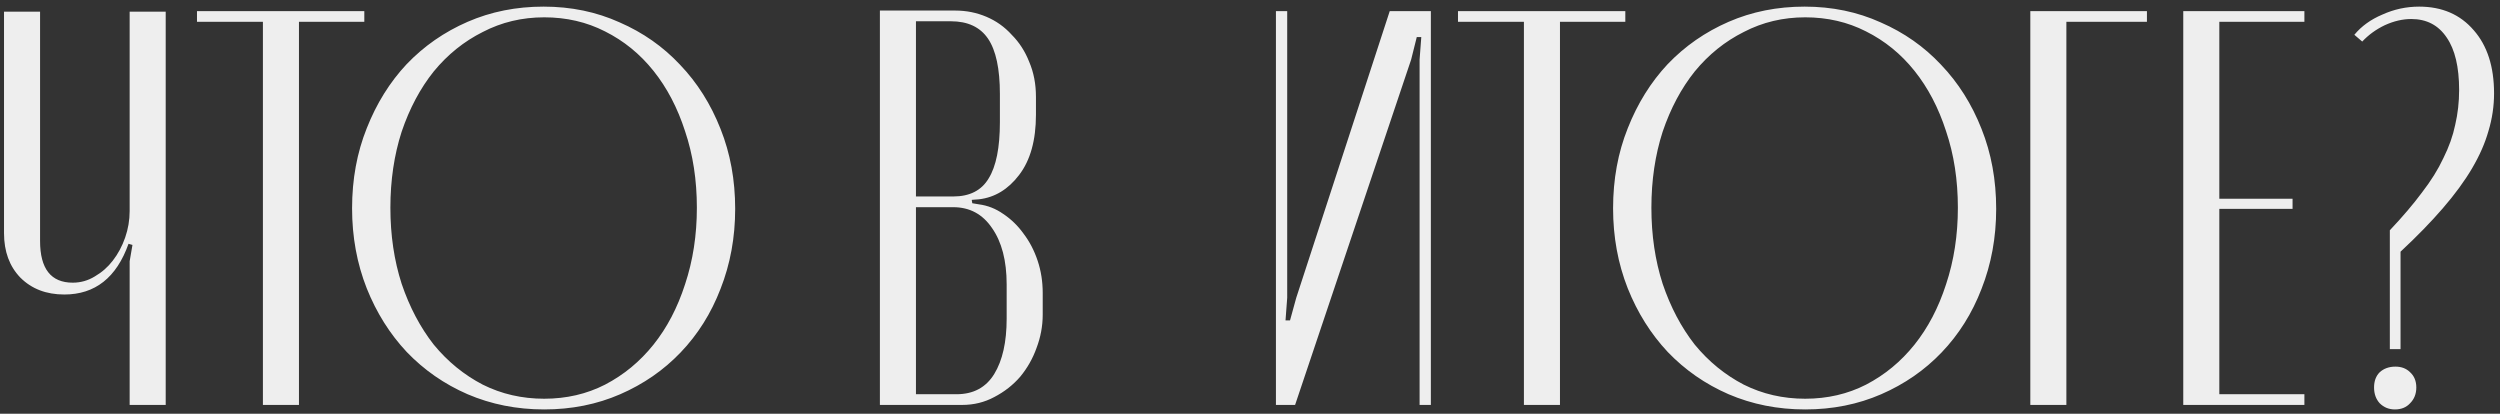 <?xml version="1.0" encoding="UTF-8"?> <svg xmlns="http://www.w3.org/2000/svg" width="284" height="47" viewBox="0 0 284 47" fill="none"><rect x="0" y="0" width="284" height="47" fill="#333333" stroke="none"/> <path d="M14.6 27.696C13.235 31.536 10.803 33.456 7.304 33.456C5.256 33.456 3.592 32.816 2.312 31.536C1.075 30.256 0.456 28.571 0.456 26.48V1.328H4.552V27.376C4.552 30.533 5.789 32.112 8.264 32.112C9.16 32.112 9.992 31.877 10.76 31.408C11.571 30.939 12.253 30.341 12.808 29.616C13.405 28.848 13.875 27.973 14.216 26.992C14.557 26.011 14.728 25.008 14.728 23.984V1.328H18.824V46H14.728V29.68L15.048 27.824L14.6 27.696ZM41.386 2.48H33.962V46H29.866V2.48H22.378V1.264H41.386V2.48ZM61.756 0.752C64.871 0.752 67.751 1.349 70.396 2.544C73.041 3.696 75.324 5.296 77.244 7.344C79.207 9.392 80.743 11.824 81.852 14.64C82.961 17.413 83.516 20.443 83.516 23.728C83.516 26.971 82.961 30 81.852 32.816C80.785 35.589 79.271 38 77.308 40.048C75.388 42.053 73.105 43.632 70.46 44.784C67.815 45.936 64.935 46.512 61.82 46.512C58.705 46.512 55.804 45.936 53.116 44.784C50.471 43.632 48.167 42.032 46.204 39.984C44.284 37.936 42.769 35.525 41.66 32.752C40.551 29.936 39.996 26.907 39.996 23.664C39.996 20.379 40.551 17.349 41.66 14.576C42.769 11.76 44.284 9.328 46.204 7.28C48.167 5.232 50.471 3.632 53.116 2.48C55.761 1.328 58.641 0.752 61.756 0.752ZM61.82 45.296C64.337 45.296 66.641 44.763 68.732 43.696C70.865 42.587 72.7 41.072 74.236 39.152C75.772 37.232 76.967 34.949 77.82 32.304C78.716 29.616 79.164 26.715 79.164 23.6C79.164 20.443 78.716 17.541 77.82 14.896C76.967 12.251 75.772 9.968 74.236 8.048C72.7 6.128 70.865 4.635 68.732 3.568C66.641 2.501 64.337 1.968 61.82 1.968C59.303 1.968 56.977 2.523 54.844 3.632C52.711 4.699 50.855 6.192 49.276 8.112C47.74 10.032 46.524 12.315 45.628 14.96C44.775 17.605 44.348 20.485 44.348 23.6C44.348 26.715 44.775 29.595 45.628 32.24C46.524 34.885 47.74 37.189 49.276 39.152C50.855 41.072 52.711 42.587 54.844 43.696C56.977 44.763 59.303 45.296 61.82 45.296ZM117.684 13.04C117.684 15.941 117.044 18.224 115.764 19.888C114.527 21.509 113.012 22.427 111.22 22.64L110.388 22.704L110.452 23.088L111.22 23.216C112.201 23.344 113.119 23.707 113.972 24.304C114.868 24.901 115.636 25.648 116.276 26.544C116.959 27.44 117.492 28.464 117.876 29.616C118.26 30.768 118.452 31.984 118.452 33.264V35.76C118.452 37.04 118.217 38.299 117.748 39.536C117.321 40.731 116.703 41.819 115.892 42.8C115.081 43.739 114.1 44.507 112.948 45.104C111.839 45.701 110.623 46 109.3 46H99.956V1.2H108.532C109.769 1.2 110.943 1.435 112.052 1.904C113.161 2.373 114.121 3.056 114.932 3.952C115.785 4.805 116.447 5.829 116.916 7.024C117.428 8.219 117.684 9.541 117.684 10.992V13.04ZM108.276 22.32C110.153 22.32 111.497 21.637 112.308 20.272C113.161 18.907 113.588 16.773 113.588 13.872V10.672C113.588 7.813 113.14 5.723 112.244 4.4C111.348 3.077 109.94 2.416 108.02 2.416H104.052V22.32H108.276ZM114.356 32.304C114.356 29.616 113.801 27.483 112.692 25.904C111.625 24.325 110.153 23.536 108.276 23.536H104.052V44.784H108.66C110.58 44.784 112.009 44.016 112.948 42.48C113.887 40.944 114.356 38.853 114.356 36.208V32.304ZM162.546 1.264V46H161.266V6.768L161.458 4.208H160.946L160.306 6.768L147.122 46H144.946V1.264H146.226V33.84L146.034 36.4H146.546L147.25 33.84L157.874 1.264H162.546ZM184.636 2.48H177.212V46H173.116V2.48H165.628V1.264H184.636V2.48ZM205.006 0.752C208.121 0.752 211.001 1.349 213.646 2.544C216.291 3.696 218.574 5.296 220.494 7.344C222.457 9.392 223.993 11.824 225.102 14.64C226.211 17.413 226.766 20.443 226.766 23.728C226.766 26.971 226.211 30 225.102 32.816C224.035 35.589 222.521 38 220.558 40.048C218.638 42.053 216.355 43.632 213.71 44.784C211.065 45.936 208.185 46.512 205.07 46.512C201.955 46.512 199.054 45.936 196.366 44.784C193.721 43.632 191.417 42.032 189.454 39.984C187.534 37.936 186.019 35.525 184.91 32.752C183.801 29.936 183.246 26.907 183.246 23.664C183.246 20.379 183.801 17.349 184.91 14.576C186.019 11.76 187.534 9.328 189.454 7.28C191.417 5.232 193.721 3.632 196.366 2.48C199.011 1.328 201.891 0.752 205.006 0.752ZM205.07 45.296C207.587 45.296 209.891 44.763 211.982 43.696C214.115 42.587 215.95 41.072 217.486 39.152C219.022 37.232 220.217 34.949 221.07 32.304C221.966 29.616 222.414 26.715 222.414 23.6C222.414 20.443 221.966 17.541 221.07 14.896C220.217 12.251 219.022 9.968 217.486 8.048C215.95 6.128 214.115 4.635 211.982 3.568C209.891 2.501 207.587 1.968 205.07 1.968C202.553 1.968 200.227 2.523 198.094 3.632C195.961 4.699 194.105 6.192 192.526 8.112C190.99 10.032 189.774 12.315 188.878 14.96C188.025 17.605 187.598 20.485 187.598 23.6C187.598 26.715 188.025 29.595 188.878 32.24C189.774 34.885 190.99 37.189 192.526 39.152C194.105 41.072 195.961 42.587 198.094 43.696C200.227 44.763 202.553 45.296 205.07 45.296ZM230.644 1.264H243.892V2.48H234.74V46H230.644V1.264ZM261.779 1.264V2.48H252.115V22.576H260.435V23.728H252.115V44.784H261.779V46H248.019V1.264H261.779ZM267.453 3.952C268.264 2.971 269.33 2.203 270.653 1.648C271.976 1.051 273.362 0.752 274.813 0.752C277.416 0.752 279.485 1.648 281.021 3.44C282.557 5.189 283.325 7.579 283.325 10.608C283.325 12.059 283.112 13.488 282.685 14.896C282.301 16.261 281.682 17.669 280.829 19.12C279.976 20.571 278.866 22.085 277.501 23.664C276.178 25.2 274.578 26.843 272.701 28.592V39.664H271.485V26.16C272.936 24.624 274.152 23.195 275.133 21.872C276.157 20.549 276.968 19.248 277.565 17.968C278.205 16.688 278.653 15.429 278.909 14.192C279.208 12.912 279.357 11.589 279.357 10.224C279.357 7.621 278.888 5.637 277.949 4.272C277.01 2.864 275.666 2.16 273.917 2.16C272.936 2.16 271.933 2.395 270.909 2.864C269.928 3.333 269.074 3.952 268.349 4.72L267.453 3.952ZM269.693 44.016C269.693 43.291 269.906 42.715 270.333 42.288C270.802 41.861 271.4 41.648 272.125 41.648C272.808 41.648 273.362 41.861 273.789 42.288C274.258 42.715 274.493 43.291 274.493 44.016C274.493 44.741 274.258 45.339 273.789 45.808C273.362 46.277 272.786 46.512 272.061 46.512C271.378 46.512 270.802 46.277 270.333 45.808C269.906 45.339 269.693 44.741 269.693 44.016Z" fill="#EEEEEE"></path> </svg> 